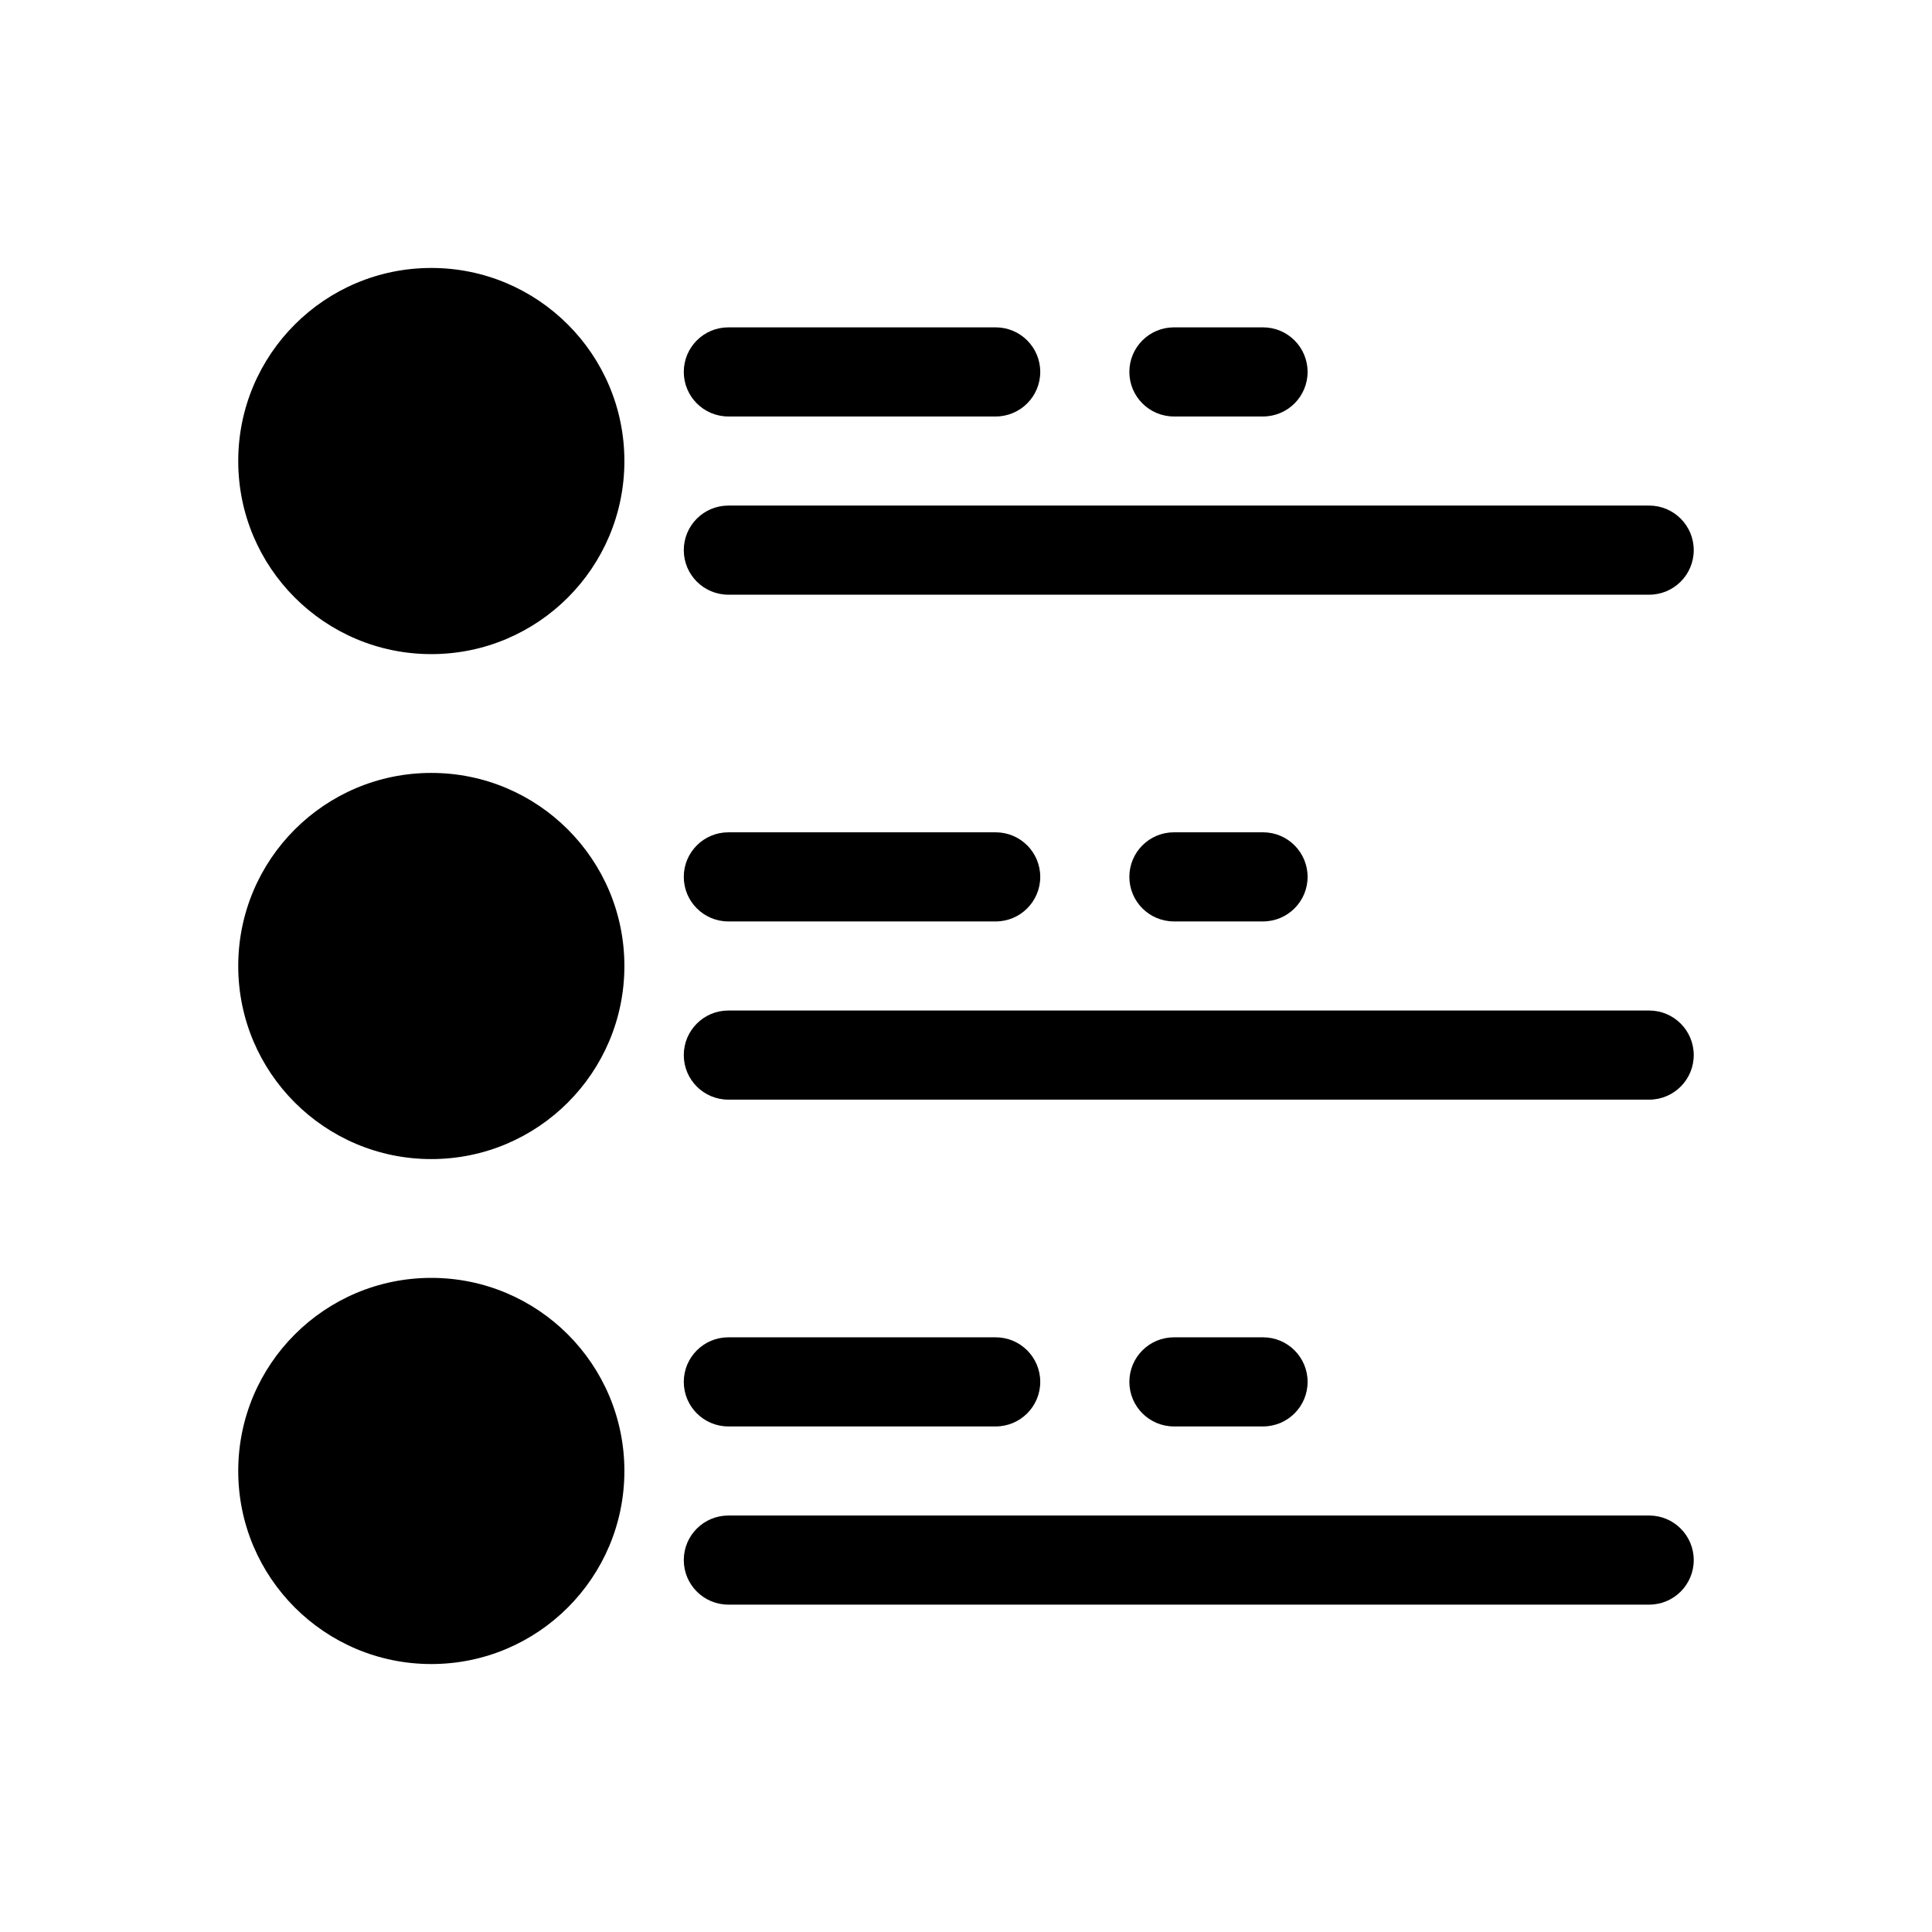 <?xml version="1.0" encoding="UTF-8"?>
<!-- Uploaded to: SVG Repo, www.svgrepo.com, Generator: SVG Repo Mixer Tools -->
<svg fill="#000000" width="800px" height="800px" version="1.1" viewBox="144 144 512 512" xmlns="http://www.w3.org/2000/svg">
 <g>
  <path d="m309.47 400c0 28.258-22.906 51.168-51.168 51.168-28.258 0-51.168-22.91-51.168-51.168 0-28.262 22.91-51.168 51.168-51.168 28.262 0 51.168 22.906 51.168 51.168"/>
  <path d="m337.02 388.19h70.848c6.519 0 11.809-5.289 11.809-11.809 0-6.523-5.289-11.809-11.809-11.809h-70.848c-6.523 0-11.809 5.285-11.809 11.809 0 6.519 5.285 11.809 11.809 11.809z"/>
  <path d="m581.05 411.8h-244.03c-6.523 0-11.809 5.289-11.809 11.809 0 6.523 5.285 11.809 11.809 11.809h244.03c6.523 0 11.809-5.285 11.809-11.809 0-6.519-5.285-11.809-11.809-11.809z"/>
  <path d="m309.47 266.18c0 28.258-22.906 51.168-51.168 51.168-28.258 0-51.168-22.91-51.168-51.168 0-28.262 22.91-51.168 51.168-51.168 28.262 0 51.168 22.906 51.168 51.168"/>
  <path d="m337.02 254.37h70.848c6.519 0 11.809-5.289 11.809-11.809 0-6.523-5.289-11.809-11.809-11.809h-70.848c-6.523 0-11.809 5.285-11.809 11.809 0 6.519 5.285 11.809 11.809 11.809z"/>
  <path d="m337.02 301.6h244.03c6.523 0 11.809-5.285 11.809-11.809 0-6.519-5.285-11.809-11.809-11.809h-244.03c-6.523 0-11.809 5.289-11.809 11.809 0 6.523 5.285 11.809 11.809 11.809z"/>
  <path d="m309.47 533.82c0 28.258-22.906 51.168-51.168 51.168-28.258 0-51.168-22.91-51.168-51.168 0-28.262 22.91-51.168 51.168-51.168 28.262 0 51.168 22.906 51.168 51.168"/>
  <path d="m337.02 522.02h70.848c6.519 0 11.809-5.289 11.809-11.809 0-6.523-5.289-11.809-11.809-11.809h-70.848c-6.523 0-11.809 5.285-11.809 11.809 0 6.519 5.285 11.809 11.809 11.809z"/>
  <path d="m455.1 364.57c-6.519 0-11.809 5.285-11.809 11.809 0 6.519 5.289 11.809 11.809 11.809h23.617c6.519 0 11.809-5.289 11.809-11.809 0-6.523-5.289-11.809-11.809-11.809z"/>
  <path d="m455.1 254.37h23.617c6.519 0 11.809-5.289 11.809-11.809 0-6.523-5.289-11.809-11.809-11.809h-23.617c-6.519 0-11.809 5.285-11.809 11.809 0 6.519 5.289 11.809 11.809 11.809z"/>
  <path d="m478.72 522.02c6.519 0 11.809-5.289 11.809-11.809 0-6.523-5.289-11.809-11.809-11.809h-23.617c-6.519 0-11.809 5.285-11.809 11.809 0 6.519 5.289 11.809 11.809 11.809z"/>
  <path d="m581.05 545.63h-244.03c-6.523 0-11.809 5.285-11.809 11.805 0 6.523 5.285 11.809 11.809 11.809h244.03c6.523 0 11.809-5.285 11.809-11.809 0-6.519-5.285-11.805-11.809-11.805z"/>
 </g>
</svg>